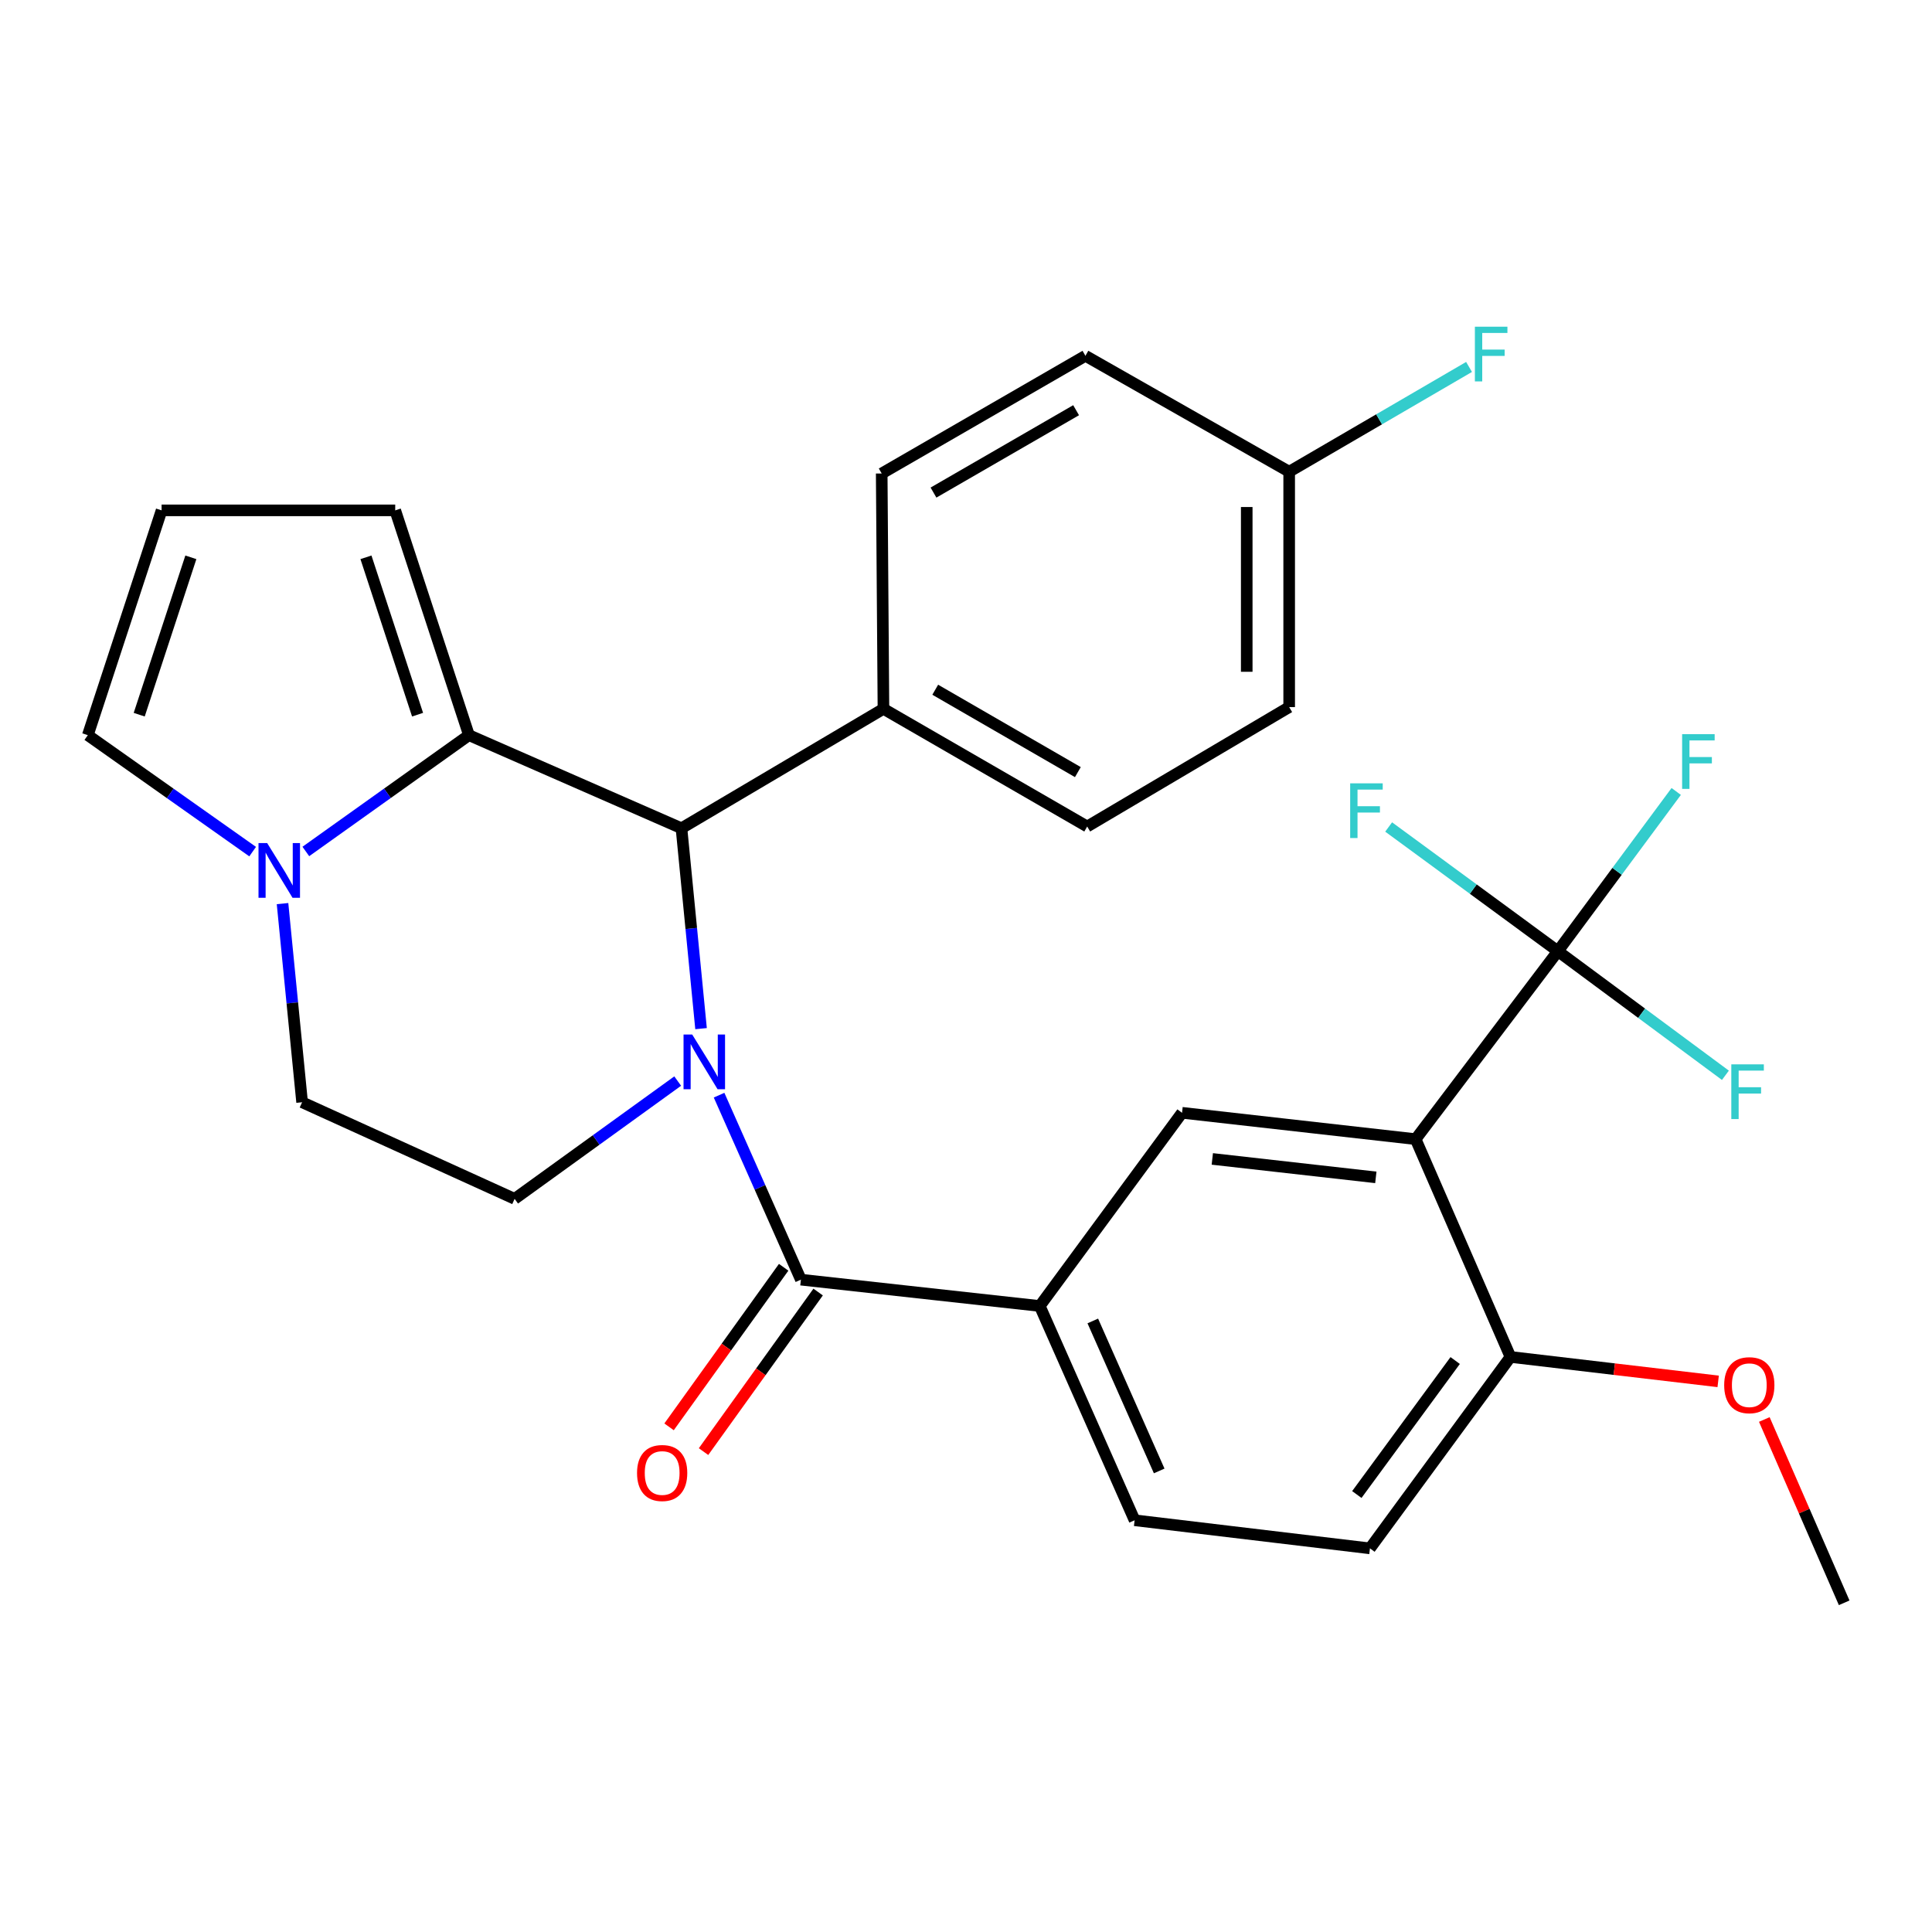<?xml version='1.0' encoding='iso-8859-1'?>
<svg version='1.1' baseProfile='full'
              xmlns='http://www.w3.org/2000/svg'
                      xmlns:rdkit='http://www.rdkit.org/xml'
                      xmlns:xlink='http://www.w3.org/1999/xlink'
                  xml:space='preserve'
width='1000px' height='1000px' viewBox='0 0 1000 1000'>
<!-- END OF HEADER -->
<rect style='opacity:1.0;fill:#FFFFFF;stroke:none' width='1000' height='1000' x='0' y='0'> </rect>
<path class='bond-0' d='M 204.565,264.164 L 242.729,380.522' style='fill:none;fill-rule:evenodd;stroke:#000000;stroke-width:6px;stroke-linecap:butt;stroke-linejoin:miter;stroke-opacity:1' />
<path class='bond-0' d='M 189.415,288.464 L 216.13,369.915' style='fill:none;fill-rule:evenodd;stroke:#000000;stroke-width:6px;stroke-linecap:butt;stroke-linejoin:miter;stroke-opacity:1' />
<path class='bond-1' d='M 204.565,264.164 L 83.642,264.164' style='fill:none;fill-rule:evenodd;stroke:#000000;stroke-width:6px;stroke-linecap:butt;stroke-linejoin:miter;stroke-opacity:1' />
<path class='bond-2' d='M 83.642,264.164 L 45.455,380.522' style='fill:none;fill-rule:evenodd;stroke:#000000;stroke-width:6px;stroke-linecap:butt;stroke-linejoin:miter;stroke-opacity:1' />
<path class='bond-2' d='M 98.787,288.468 L 72.055,369.919' style='fill:none;fill-rule:evenodd;stroke:#000000;stroke-width:6px;stroke-linecap:butt;stroke-linejoin:miter;stroke-opacity:1' />
<path class='bond-3' d='M 45.455,380.522 L 88.112,410.66' style='fill:none;fill-rule:evenodd;stroke:#000000;stroke-width:6px;stroke-linecap:butt;stroke-linejoin:miter;stroke-opacity:1' />
<path class='bond-3' d='M 88.112,410.66 L 130.77,440.797' style='fill:none;fill-rule:evenodd;stroke:#0000FF;stroke-width:6px;stroke-linecap:butt;stroke-linejoin:miter;stroke-opacity:1' />
<path class='bond-4' d='M 242.729,380.522 L 200.513,410.621' style='fill:none;fill-rule:evenodd;stroke:#000000;stroke-width:6px;stroke-linecap:butt;stroke-linejoin:miter;stroke-opacity:1' />
<path class='bond-4' d='M 200.513,410.621 L 158.298,440.72' style='fill:none;fill-rule:evenodd;stroke:#0000FF;stroke-width:6px;stroke-linecap:butt;stroke-linejoin:miter;stroke-opacity:1' />
<path class='bond-5' d='M 242.729,380.522 L 352.728,428.706' style='fill:none;fill-rule:evenodd;stroke:#000000;stroke-width:6px;stroke-linecap:butt;stroke-linejoin:miter;stroke-opacity:1' />
<path class='bond-6' d='M 146.236,467.702 L 151.303,519.112' style='fill:none;fill-rule:evenodd;stroke:#0000FF;stroke-width:6px;stroke-linecap:butt;stroke-linejoin:miter;stroke-opacity:1' />
<path class='bond-6' d='M 151.303,519.112 L 156.369,570.522' style='fill:none;fill-rule:evenodd;stroke:#000000;stroke-width:6px;stroke-linecap:butt;stroke-linejoin:miter;stroke-opacity:1' />
<path class='bond-7' d='M 156.369,570.522 L 266.369,620.524' style='fill:none;fill-rule:evenodd;stroke:#000000;stroke-width:6px;stroke-linecap:butt;stroke-linejoin:miter;stroke-opacity:1' />
<path class='bond-8' d='M 266.369,620.524 L 308.572,590.042' style='fill:none;fill-rule:evenodd;stroke:#000000;stroke-width:6px;stroke-linecap:butt;stroke-linejoin:miter;stroke-opacity:1' />
<path class='bond-8' d='M 308.572,590.042 L 350.774,559.56' style='fill:none;fill-rule:evenodd;stroke:#0000FF;stroke-width:6px;stroke-linecap:butt;stroke-linejoin:miter;stroke-opacity:1' />
<path class='bond-9' d='M 362.862,532.419 L 357.795,480.562' style='fill:none;fill-rule:evenodd;stroke:#0000FF;stroke-width:6px;stroke-linecap:butt;stroke-linejoin:miter;stroke-opacity:1' />
<path class='bond-9' d='M 357.795,480.562 L 352.728,428.706' style='fill:none;fill-rule:evenodd;stroke:#000000;stroke-width:6px;stroke-linecap:butt;stroke-linejoin:miter;stroke-opacity:1' />
<path class='bond-10' d='M 372.19,566.859 L 393.367,614.604' style='fill:none;fill-rule:evenodd;stroke:#0000FF;stroke-width:6px;stroke-linecap:butt;stroke-linejoin:miter;stroke-opacity:1' />
<path class='bond-10' d='M 393.367,614.604 L 414.544,662.349' style='fill:none;fill-rule:evenodd;stroke:#000000;stroke-width:6px;stroke-linecap:butt;stroke-linejoin:miter;stroke-opacity:1' />
<path class='bond-11' d='M 352.728,428.706 L 457.272,366.89' style='fill:none;fill-rule:evenodd;stroke:#000000;stroke-width:6px;stroke-linecap:butt;stroke-linejoin:miter;stroke-opacity:1' />
<path class='bond-12' d='M 538.176,675.982 L 414.544,662.349' style='fill:none;fill-rule:evenodd;stroke:#000000;stroke-width:6px;stroke-linecap:butt;stroke-linejoin:miter;stroke-opacity:1' />
<path class='bond-13' d='M 538.176,675.982 L 611.818,575.978' style='fill:none;fill-rule:evenodd;stroke:#000000;stroke-width:6px;stroke-linecap:butt;stroke-linejoin:miter;stroke-opacity:1' />
<path class='bond-14' d='M 538.176,675.982 L 587.275,786.884' style='fill:none;fill-rule:evenodd;stroke:#000000;stroke-width:6px;stroke-linecap:butt;stroke-linejoin:miter;stroke-opacity:1' />
<path class='bond-14' d='M 565.628,683.724 L 599.997,761.356' style='fill:none;fill-rule:evenodd;stroke:#000000;stroke-width:6px;stroke-linecap:butt;stroke-linejoin:miter;stroke-opacity:1' />
<path class='bond-15' d='M 405.622,655.942 L 375.964,697.239' style='fill:none;fill-rule:evenodd;stroke:#000000;stroke-width:6px;stroke-linecap:butt;stroke-linejoin:miter;stroke-opacity:1' />
<path class='bond-15' d='M 375.964,697.239 L 346.305,738.536' style='fill:none;fill-rule:evenodd;stroke:#FF0000;stroke-width:6px;stroke-linecap:butt;stroke-linejoin:miter;stroke-opacity:1' />
<path class='bond-15' d='M 423.466,668.757 L 393.807,710.054' style='fill:none;fill-rule:evenodd;stroke:#000000;stroke-width:6px;stroke-linecap:butt;stroke-linejoin:miter;stroke-opacity:1' />
<path class='bond-15' d='M 393.807,710.054 L 364.149,751.351' style='fill:none;fill-rule:evenodd;stroke:#FF0000;stroke-width:6px;stroke-linecap:butt;stroke-linejoin:miter;stroke-opacity:1' />
<path class='bond-16' d='M 667.275,244.161 L 667.275,365.987' style='fill:none;fill-rule:evenodd;stroke:#000000;stroke-width:6px;stroke-linecap:butt;stroke-linejoin:miter;stroke-opacity:1' />
<path class='bond-16' d='M 645.307,262.435 L 645.307,347.713' style='fill:none;fill-rule:evenodd;stroke:#000000;stroke-width:6px;stroke-linecap:butt;stroke-linejoin:miter;stroke-opacity:1' />
<path class='bond-17' d='M 667.275,244.161 L 713.825,217.044' style='fill:none;fill-rule:evenodd;stroke:#000000;stroke-width:6px;stroke-linecap:butt;stroke-linejoin:miter;stroke-opacity:1' />
<path class='bond-17' d='M 713.825,217.044 L 760.375,189.927' style='fill:none;fill-rule:evenodd;stroke:#33CCCC;stroke-width:6px;stroke-linecap:butt;stroke-linejoin:miter;stroke-opacity:1' />
<path class='bond-18' d='M 667.275,244.161 L 561.816,184.164' style='fill:none;fill-rule:evenodd;stroke:#000000;stroke-width:6px;stroke-linecap:butt;stroke-linejoin:miter;stroke-opacity:1' />
<path class='bond-19' d='M 457.272,366.89 L 562.731,427.803' style='fill:none;fill-rule:evenodd;stroke:#000000;stroke-width:6px;stroke-linecap:butt;stroke-linejoin:miter;stroke-opacity:1' />
<path class='bond-19' d='M 484.078,357.004 L 557.9,399.643' style='fill:none;fill-rule:evenodd;stroke:#000000;stroke-width:6px;stroke-linecap:butt;stroke-linejoin:miter;stroke-opacity:1' />
<path class='bond-20' d='M 457.272,366.89 L 456.369,245.076' style='fill:none;fill-rule:evenodd;stroke:#000000;stroke-width:6px;stroke-linecap:butt;stroke-linejoin:miter;stroke-opacity:1' />
<path class='bond-21' d='M 667.275,365.987 L 562.731,427.803' style='fill:none;fill-rule:evenodd;stroke:#000000;stroke-width:6px;stroke-linecap:butt;stroke-linejoin:miter;stroke-opacity:1' />
<path class='bond-22' d='M 561.816,184.164 L 456.369,245.076' style='fill:none;fill-rule:evenodd;stroke:#000000;stroke-width:6px;stroke-linecap:butt;stroke-linejoin:miter;stroke-opacity:1' />
<path class='bond-22' d='M 556.987,212.323 L 483.174,254.962' style='fill:none;fill-rule:evenodd;stroke:#000000;stroke-width:6px;stroke-linecap:butt;stroke-linejoin:miter;stroke-opacity:1' />
<path class='bond-23' d='M 709.088,801.432 L 781.815,702.343' style='fill:none;fill-rule:evenodd;stroke:#000000;stroke-width:6px;stroke-linecap:butt;stroke-linejoin:miter;stroke-opacity:1' />
<path class='bond-23' d='M 702.287,773.57 L 753.196,704.208' style='fill:none;fill-rule:evenodd;stroke:#000000;stroke-width:6px;stroke-linecap:butt;stroke-linejoin:miter;stroke-opacity:1' />
<path class='bond-24' d='M 709.088,801.432 L 587.275,786.884' style='fill:none;fill-rule:evenodd;stroke:#000000;stroke-width:6px;stroke-linecap:butt;stroke-linejoin:miter;stroke-opacity:1' />
<path class='bond-25' d='M 781.815,702.343 L 732.728,589.622' style='fill:none;fill-rule:evenodd;stroke:#000000;stroke-width:6px;stroke-linecap:butt;stroke-linejoin:miter;stroke-opacity:1' />
<path class='bond-26' d='M 781.815,702.343 L 835.569,708.669' style='fill:none;fill-rule:evenodd;stroke:#000000;stroke-width:6px;stroke-linecap:butt;stroke-linejoin:miter;stroke-opacity:1' />
<path class='bond-26' d='M 835.569,708.669 L 889.323,714.995' style='fill:none;fill-rule:evenodd;stroke:#FF0000;stroke-width:6px;stroke-linecap:butt;stroke-linejoin:miter;stroke-opacity:1' />
<path class='bond-27' d='M 732.728,589.622 L 611.818,575.978' style='fill:none;fill-rule:evenodd;stroke:#000000;stroke-width:6px;stroke-linecap:butt;stroke-linejoin:miter;stroke-opacity:1' />
<path class='bond-27' d='M 712.128,609.405 L 627.491,599.854' style='fill:none;fill-rule:evenodd;stroke:#000000;stroke-width:6px;stroke-linecap:butt;stroke-linejoin:miter;stroke-opacity:1' />
<path class='bond-28' d='M 732.728,589.622 L 806.358,492.34' style='fill:none;fill-rule:evenodd;stroke:#000000;stroke-width:6px;stroke-linecap:butt;stroke-linejoin:miter;stroke-opacity:1' />
<path class='bond-29' d='M 806.358,492.34 L 849.713,524.454' style='fill:none;fill-rule:evenodd;stroke:#000000;stroke-width:6px;stroke-linecap:butt;stroke-linejoin:miter;stroke-opacity:1' />
<path class='bond-29' d='M 849.713,524.454 L 893.069,556.568' style='fill:none;fill-rule:evenodd;stroke:#33CCCC;stroke-width:6px;stroke-linecap:butt;stroke-linejoin:miter;stroke-opacity:1' />
<path class='bond-30' d='M 806.358,492.34 L 836.984,450.998' style='fill:none;fill-rule:evenodd;stroke:#000000;stroke-width:6px;stroke-linecap:butt;stroke-linejoin:miter;stroke-opacity:1' />
<path class='bond-30' d='M 836.984,450.998 L 867.61,409.656' style='fill:none;fill-rule:evenodd;stroke:#33CCCC;stroke-width:6px;stroke-linecap:butt;stroke-linejoin:miter;stroke-opacity:1' />
<path class='bond-31' d='M 806.358,492.34 L 762.56,460.194' style='fill:none;fill-rule:evenodd;stroke:#000000;stroke-width:6px;stroke-linecap:butt;stroke-linejoin:miter;stroke-opacity:1' />
<path class='bond-31' d='M 762.56,460.194 L 718.762,428.049' style='fill:none;fill-rule:evenodd;stroke:#33CCCC;stroke-width:6px;stroke-linecap:butt;stroke-linejoin:miter;stroke-opacity:1' />
<path class='bond-32' d='M 913.204,734.725 L 933.875,782.169' style='fill:none;fill-rule:evenodd;stroke:#FF0000;stroke-width:6px;stroke-linecap:butt;stroke-linejoin:miter;stroke-opacity:1' />
<path class='bond-32' d='M 933.875,782.169 L 954.545,829.612' style='fill:none;fill-rule:evenodd;stroke:#000000;stroke-width:6px;stroke-linecap:butt;stroke-linejoin:miter;stroke-opacity:1' />
<path  class='atom-4' d='M 138.283 436.367
L 147.563 451.367
Q 148.483 452.847, 149.963 455.527
Q 151.443 458.207, 151.523 458.367
L 151.523 436.367
L 155.283 436.367
L 155.283 464.687
L 151.403 464.687
L 141.443 448.287
Q 140.283 446.367, 139.043 444.167
Q 137.843 441.967, 137.483 441.287
L 137.483 464.687
L 133.803 464.687
L 133.803 436.367
L 138.283 436.367
' fill='#0000FF'/>
<path  class='atom-7' d='M 358.282 535.456
L 367.562 550.456
Q 368.482 551.936, 369.962 554.616
Q 371.442 557.296, 371.522 557.456
L 371.522 535.456
L 375.282 535.456
L 375.282 563.776
L 371.402 563.776
L 361.442 547.376
Q 360.282 545.456, 359.042 543.256
Q 357.842 541.056, 357.482 540.376
L 357.482 563.776
L 353.802 563.776
L 353.802 535.456
L 358.282 535.456
' fill='#0000FF'/>
<path  class='atom-13' d='M 763.399 169.1
L 780.239 169.1
L 780.239 172.34
L 767.199 172.34
L 767.199 180.94
L 778.799 180.94
L 778.799 184.22
L 767.199 184.22
L 767.199 197.42
L 763.399 197.42
L 763.399 169.1
' fill='#33CCCC'/>
<path  class='atom-18' d='M 329.732 762.421
Q 329.732 755.621, 333.092 751.821
Q 336.452 748.021, 342.732 748.021
Q 349.012 748.021, 352.372 751.821
Q 355.732 755.621, 355.732 762.421
Q 355.732 769.301, 352.332 773.221
Q 348.932 777.101, 342.732 777.101
Q 336.492 777.101, 333.092 773.221
Q 329.732 769.341, 329.732 762.421
M 342.732 773.901
Q 347.052 773.901, 349.372 771.021
Q 351.732 768.101, 351.732 762.421
Q 351.732 756.861, 349.372 754.061
Q 347.052 751.221, 342.732 751.221
Q 338.412 751.221, 336.052 754.021
Q 333.732 756.821, 333.732 762.421
Q 333.732 768.141, 336.052 771.021
Q 338.412 773.901, 342.732 773.901
' fill='#FF0000'/>
<path  class='atom-25' d='M 892.434 716.971
Q 892.434 710.171, 895.794 706.371
Q 899.154 702.571, 905.434 702.571
Q 911.714 702.571, 915.074 706.371
Q 918.434 710.171, 918.434 716.971
Q 918.434 723.851, 915.034 727.771
Q 911.634 731.651, 905.434 731.651
Q 899.194 731.651, 895.794 727.771
Q 892.434 723.891, 892.434 716.971
M 905.434 728.451
Q 909.754 728.451, 912.074 725.571
Q 914.434 722.651, 914.434 716.971
Q 914.434 711.411, 912.074 708.611
Q 909.754 705.771, 905.434 705.771
Q 901.114 705.771, 898.754 708.571
Q 896.434 711.371, 896.434 716.971
Q 896.434 722.691, 898.754 725.571
Q 901.114 728.451, 905.434 728.451
' fill='#FF0000'/>
<path  class='atom-26' d='M 896.124 550.907
L 912.964 550.907
L 912.964 554.147
L 899.924 554.147
L 899.924 562.747
L 911.524 562.747
L 911.524 566.027
L 899.924 566.027
L 899.924 579.227
L 896.124 579.227
L 896.124 550.907
' fill='#33CCCC'/>
<path  class='atom-27' d='M 870.665 380.007
L 887.505 380.007
L 887.505 383.247
L 874.465 383.247
L 874.465 391.847
L 886.065 391.847
L 886.065 395.127
L 874.465 395.127
L 874.465 408.327
L 870.665 408.327
L 870.665 380.007
' fill='#33CCCC'/>
<path  class='atom-28' d='M 698.85 405.453
L 715.69 405.453
L 715.69 408.693
L 702.65 408.693
L 702.65 417.293
L 714.25 417.293
L 714.25 420.573
L 702.65 420.573
L 702.65 433.773
L 698.85 433.773
L 698.85 405.453
' fill='#33CCCC'/>
</svg>
